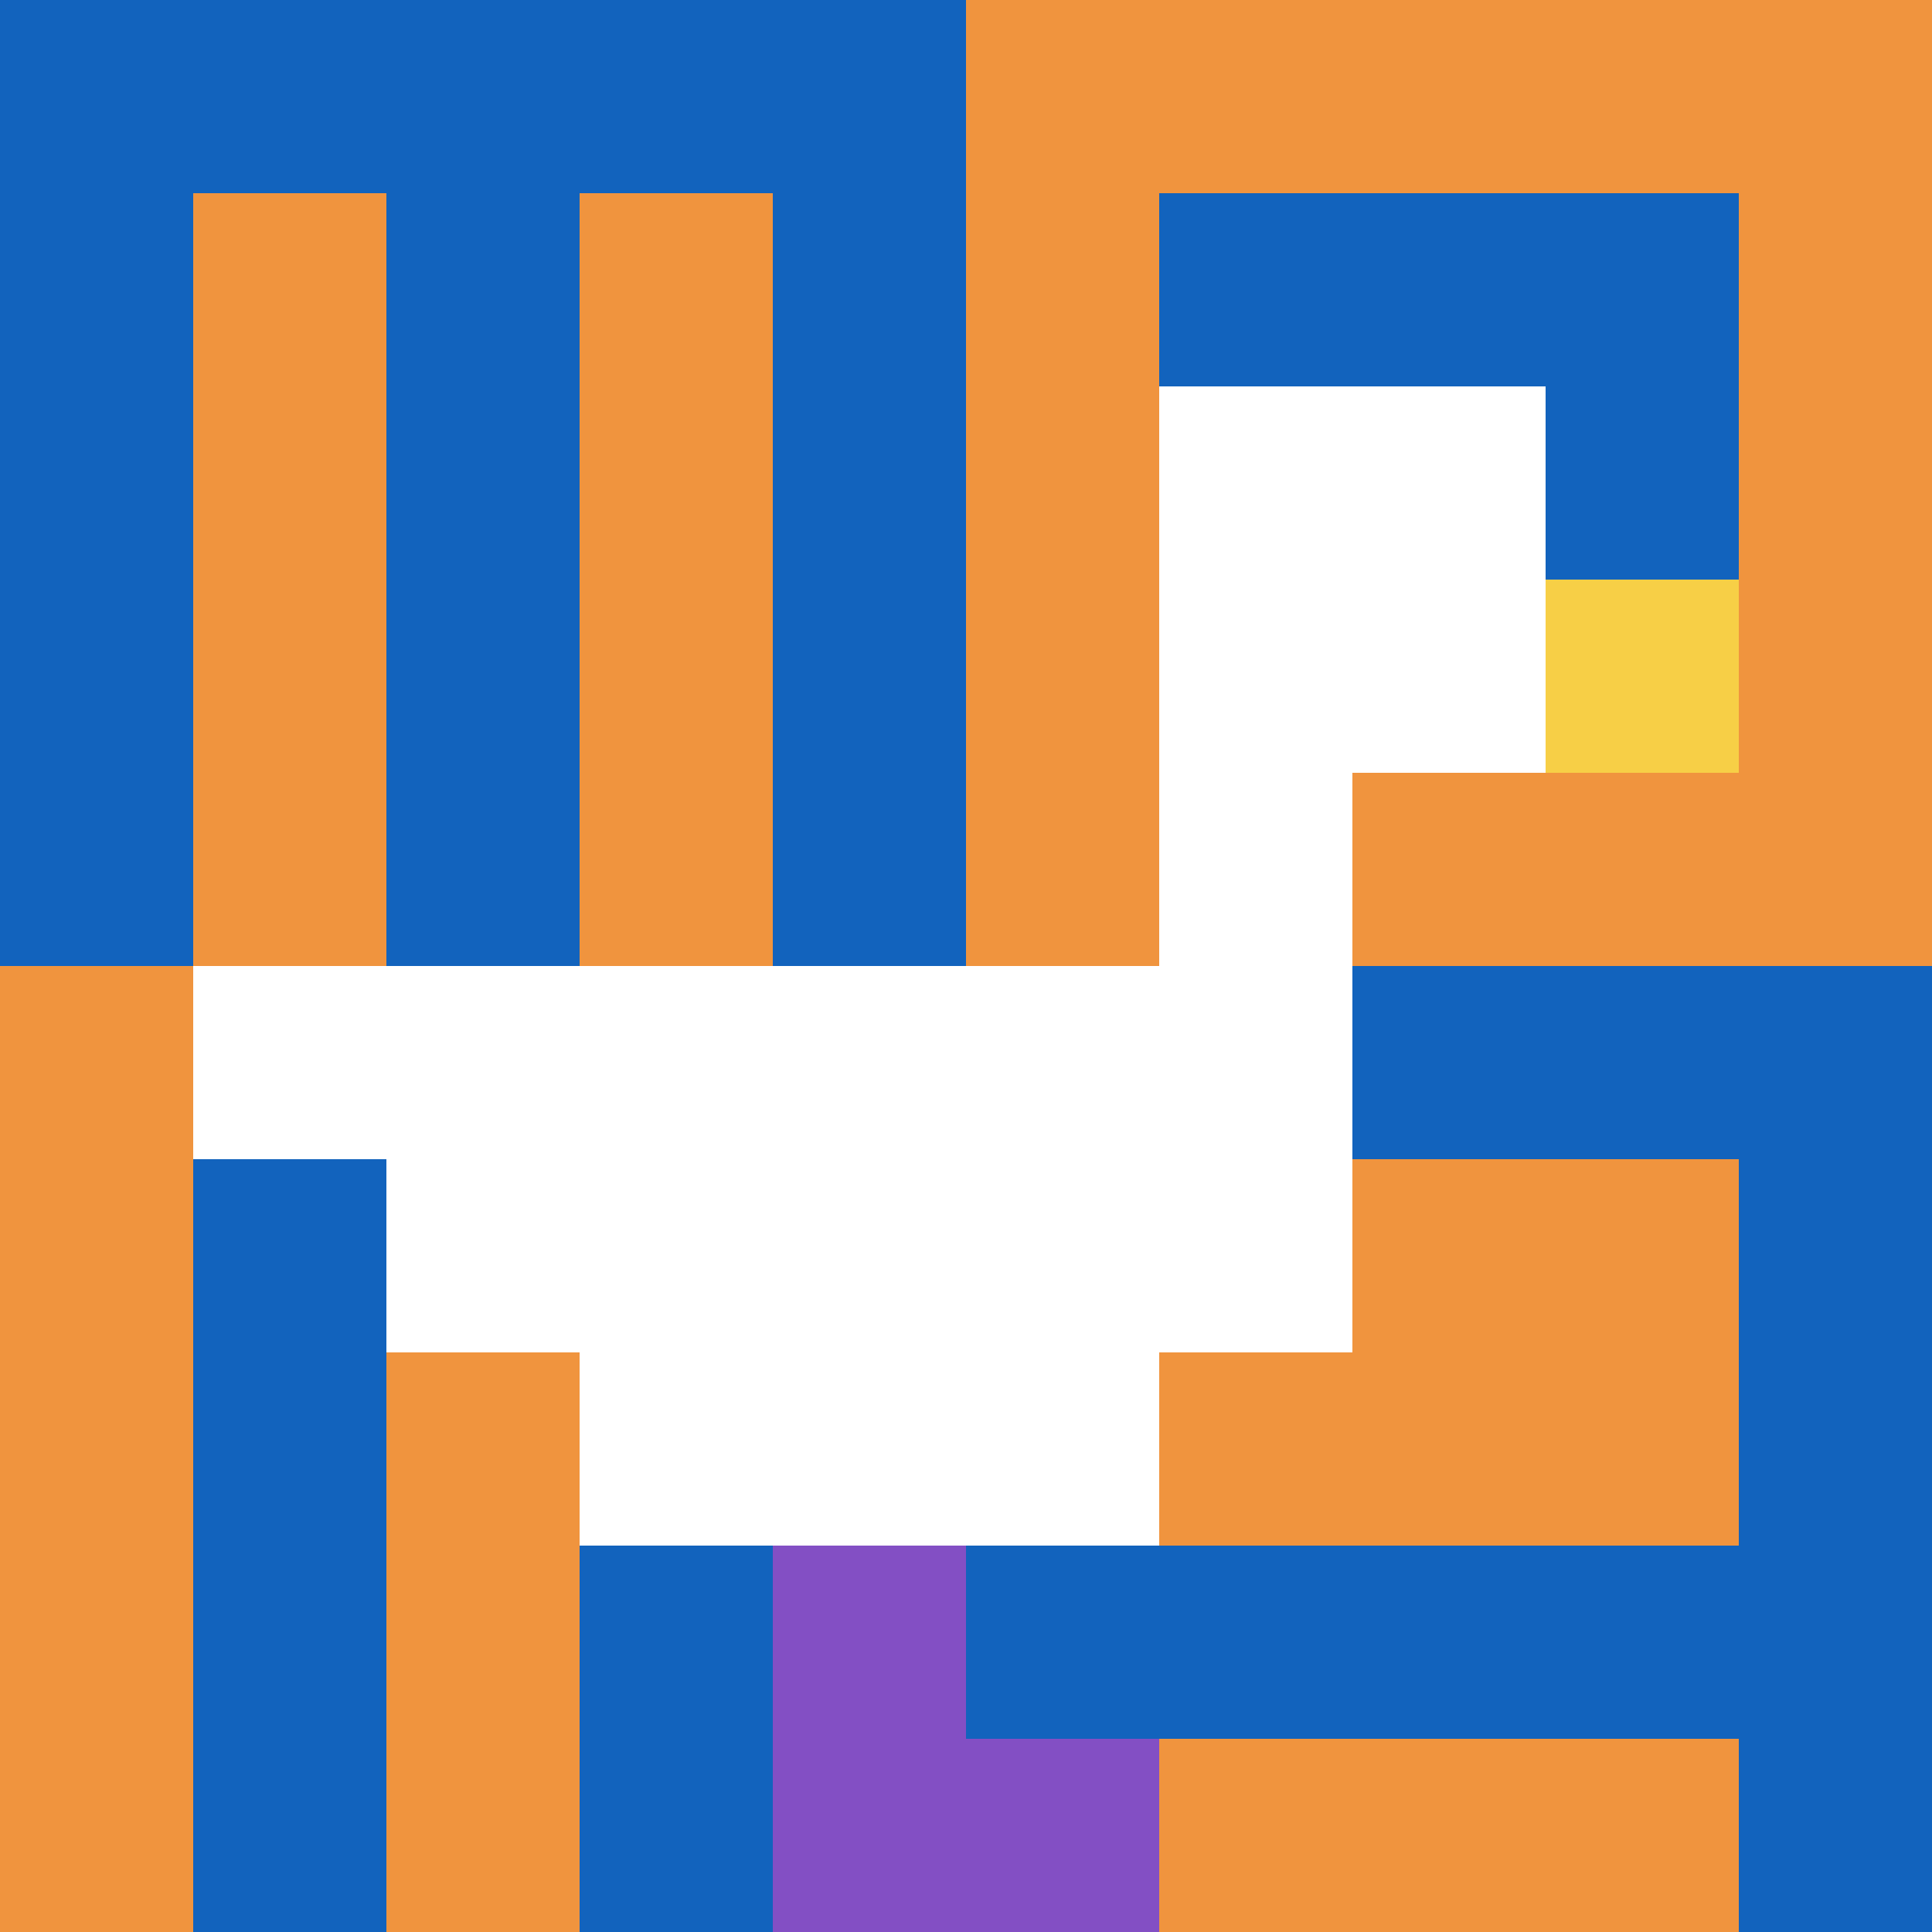 <svg xmlns="http://www.w3.org/2000/svg" version="1.1" width="1379" height="1379"><title>'goose-pfp-691364' by Dmitri Cherniak</title><desc>seed=691364
backgroundColor=#ffffff
padding=20
innerPadding=0
timeout=500
dimension=1
border=false
Save=function(){return n.handleSave()}
frame=94

Rendered at Tue Oct 03 2023 14:02:31 GMT-0700 (Pacific Daylight Time)
Generated in &lt;1ms
</desc><defs></defs><rect width="100%" height="100%" fill="#ffffff"></rect><g><g id="0-0"><rect x="0" y="0" height="1379" width="1379" fill="#F0943E"></rect><g><rect id="0-0-0-0-5-1" x="0" y="0" width="689.5" height="137.9" fill="#1263BD"></rect><rect id="0-0-0-0-1-5" x="0" y="0" width="137.9" height="689.5" fill="#1263BD"></rect><rect id="0-0-2-0-1-5" x="275.8" y="0" width="137.9" height="689.5" fill="#1263BD"></rect><rect id="0-0-4-0-1-5" x="551.6" y="0" width="137.9" height="689.5" fill="#1263BD"></rect><rect id="0-0-6-1-3-3" x="827.4" y="137.9" width="413.7" height="413.7" fill="#1263BD"></rect><rect id="0-0-1-6-1-4" x="137.9" y="827.4" width="137.9" height="551.6" fill="#1263BD"></rect><rect id="0-0-3-6-1-4" x="413.7" y="827.4" width="137.9" height="551.6" fill="#1263BD"></rect><rect id="0-0-5-5-5-1" x="689.5" y="689.5" width="689.5" height="137.9" fill="#1263BD"></rect><rect id="0-0-5-8-5-1" x="689.5" y="1103.2" width="689.5" height="137.9" fill="#1263BD"></rect><rect id="0-0-5-5-1-5" x="689.5" y="689.5" width="137.9" height="689.5" fill="#1263BD"></rect><rect id="0-0-9-5-1-5" x="1241.1" y="689.5" width="137.9" height="689.5" fill="#1263BD"></rect></g><g><rect id="0-0-6-2-2-2" x="827.4" y="275.8" width="275.8" height="275.8" fill="#ffffff"></rect><rect id="0-0-6-2-1-4" x="827.4" y="275.8" width="137.9" height="551.6" fill="#ffffff"></rect><rect id="0-0-1-5-5-1" x="137.9" y="689.5" width="689.5" height="137.9" fill="#ffffff"></rect><rect id="0-0-2-5-5-2" x="275.8" y="689.5" width="689.5" height="275.8" fill="#ffffff"></rect><rect id="0-0-3-5-3-3" x="413.7" y="689.5" width="413.7" height="413.7" fill="#ffffff"></rect><rect id="0-0-8-3-1-1" x="1103.2" y="413.7" width="137.9" height="137.9" fill="#F7CF46"></rect><rect id="0-0-4-8-1-2" x="551.6" y="1103.2" width="137.9" height="275.8" fill="#834FC4"></rect><rect id="0-0-4-9-2-1" x="551.6" y="1241.1" width="275.8" height="137.9" fill="#834FC4"></rect></g><rect x="0" y="0" stroke="white" stroke-width="0" height="1379" width="1379" fill="none"></rect></g></g></svg>